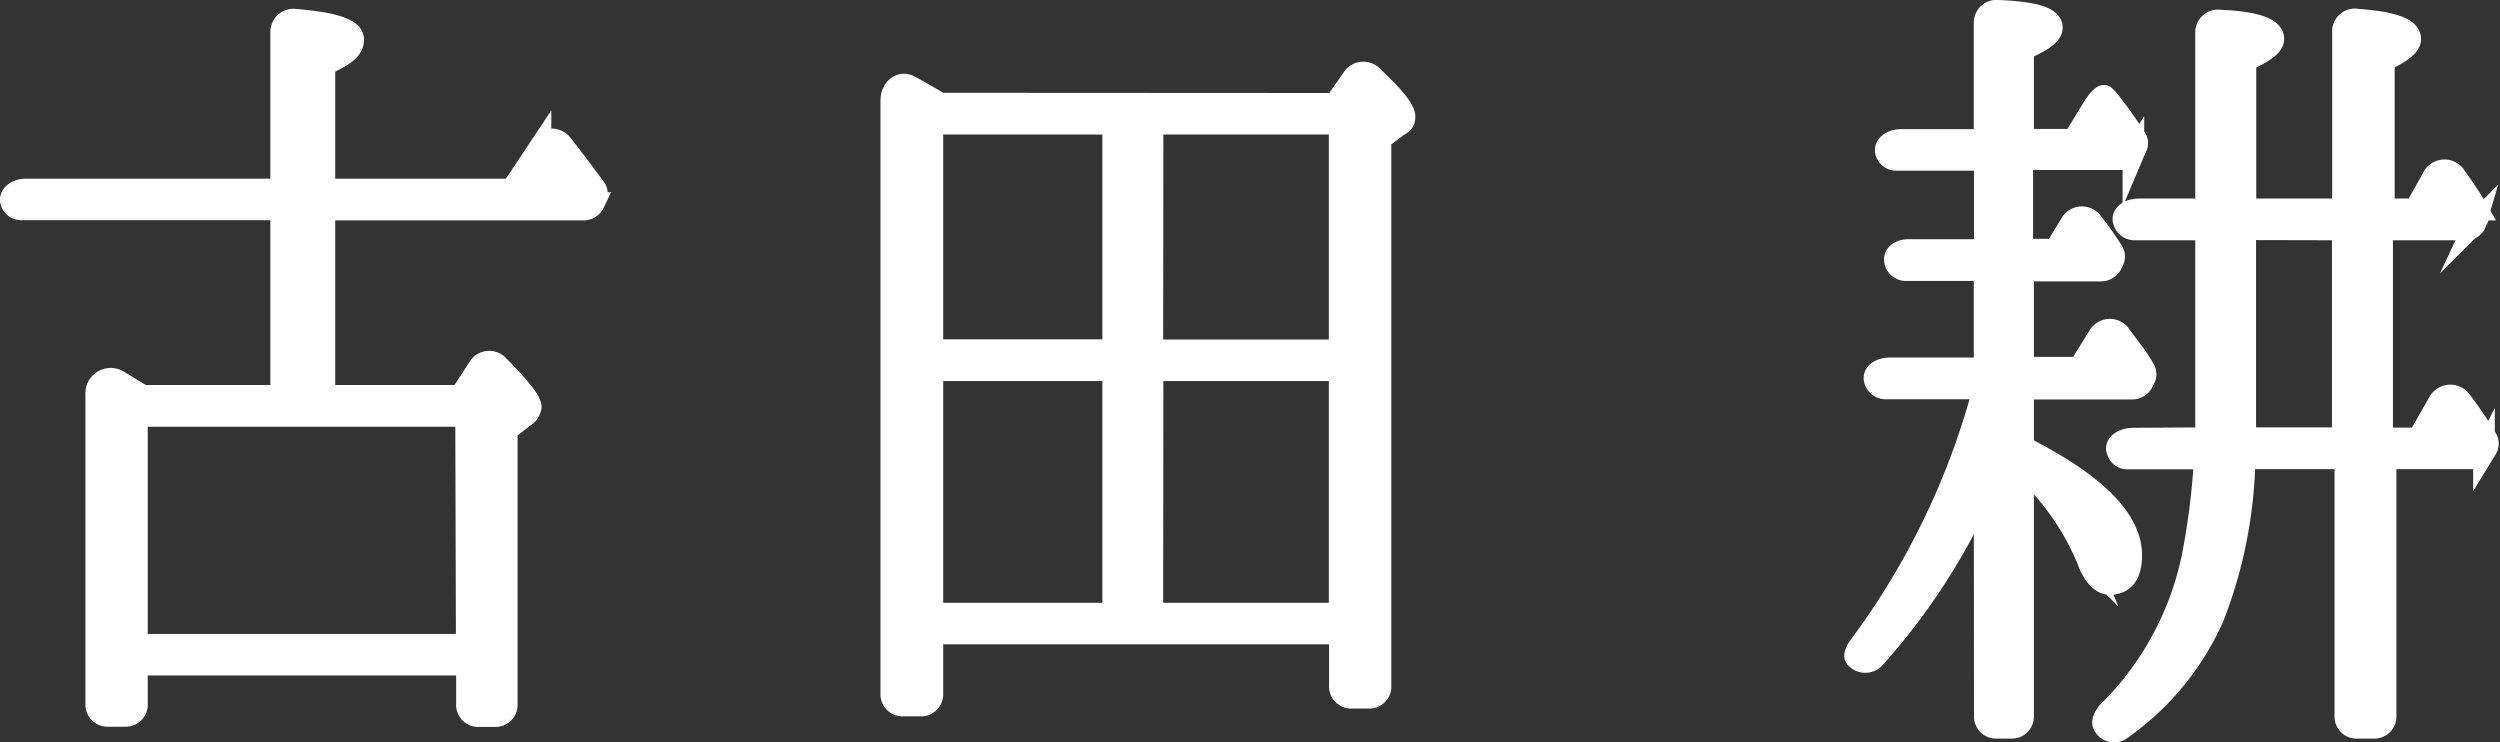 <svg xmlns="http://www.w3.org/2000/svg" viewBox="0 0 115.59 34.32"><rect x="0" y="0" width="115.59" height="34.32" fill="#333333" stroke="none"/><defs><style>.cls-1{fill:#fff;stroke:#fff;stroke-miterlimit:10;}</style></defs><title>name2</title><g id="レイヤー_2" data-name="レイヤー 2"><g id="contents"><path class="cls-1" d="M13,18.3V9.68H1a.48.48,0,0,1-.48-.33c-.11-.3.22-.59.7-.59H13V1.5a.57.57,0,0,1,.63-.59c1.81.15,2.7.44,2.7.92S15.88,2.58,15,3V8.76h8.66l1.33-2a.59.59,0,0,1,1-.07C26.46,7.28,27,8,27.53,8.72a.45.45,0,0,1,0,.48l-.07.19a.53.53,0,0,1-.48.3H15V18.3h6.29L22.13,17a.57.57,0,0,1,.93-.07c1,1,1.48,1.63,1.48,1.89a.63.63,0,0,1-.3.44l-.81.63V32.55a.52.52,0,0,1-.55.56h-.74a.52.52,0,0,1-.55-.56V30.73H6.33v1.81a.52.52,0,0,1-.56.56H5a.52.52,0,0,1-.55-.56V18.23a.67.67,0,0,1,1-.63l1.15.7Zm8.55.93H6.33V29.81H21.58Z"/><path class="cls-1" d="M61.72,4.8l.85-1.22a.59.59,0,0,1,.93,0c1,.93,1.44,1.52,1.44,1.81s-.15.33-.37.48l-.74.55V31.7a.52.52,0,0,1-.55.56H62.5a.52.52,0,0,1-.55-.56V29.29H43.11v2.78a.52.52,0,0,1-.56.55h-.78a.52.52,0,0,1-.56-.55V4.65c0-.56.44-.89.85-.67s.93.52,1.41.81Zm-10.25.92H43.11V16.19h8.36Zm0,22.65V17.12H43.11V28.37Zm1.81-12.17h8.66V5.72H53.29Zm0,12.17h8.66V17.12H53.29Z"/><path class="cls-1" d="M91.76,22.52a29.69,29.69,0,0,1-5.07,7.88.58.58,0,0,1-.89,0c-.07-.07,0-.26.11-.44a35,35,0,0,0,5.81-12H87.17a.51.51,0,0,1-.48-.37c-.11-.3.22-.56.7-.56h4.37V12.49H88.14a.51.51,0,0,1-.52-.41c-.07-.3.22-.52.63-.52h3.52V7.39H87.69a.48.48,0,0,1-.48-.33c-.11-.3.22-.59.7-.59h3.85V1.06A.55.55,0,0,1,92.39.5c1.63.07,2.48.3,2.48.78,0,.3-.44.63-1.33,1V6.46h2.33L96.76,5c.22-.37.48-.63.55-.56l.15.15a19.28,19.28,0,0,1,1.29,1.81.39.39,0,0,1,0,.44l-.11.26a.56.56,0,0,1-.44.26h-4.7v4.18h1.52l.74-1.22a.59.59,0,0,1,1,0c.33.41.63.85.92,1.3a.45.45,0,0,1,0,.48l-.07.15a.56.56,0,0,1-.44.26H93.54V17h2.59l.92-1.48a.59.59,0,0,1,1,0c.41.56.78,1,1.07,1.52a.45.45,0,0,1,0,.52l-.07.15a.56.56,0,0,1-.44.26H93.54v2.7c3.37,1.7,5,3.37,5,5q0,1.33-1,1.33c-.37,0-.74-.37-1-1.07a11.91,11.91,0,0,0-3-4.29V33.1a.52.52,0,0,1-.55.55h-.67a.52.52,0,0,1-.55-.55ZM102,20.26V10.61H98.68a.51.51,0,0,1-.48-.37c-.11-.3.22-.56.7-.56H102V1.5a.55.55,0,0,1,.63-.55c1.67.07,2.48.37,2.48.85,0,.3-.44.63-1.29,1V9.68h4.51V1.47A.55.55,0,0,1,109,.91q2.44.17,2.44.89c0,.3-.41.63-1.22,1V9.68h1.44l.81-1.44a.6.6,0,0,1,1.07-.07c.37.52.7,1,1,1.52a.39.39,0,0,1,0,.44l-.07.15a.46.46,0,0,1-.44.33h-3.89v9.66h1.67l.93-1.63a.61.61,0,0,1,1.07-.07,19.34,19.34,0,0,1,1.15,1.7.45.45,0,0,1,0,.48l-.11.18a.48.48,0,0,1-.44.26H110.3V33.1a.52.52,0,0,1-.55.55H109a.52.52,0,0,1-.56-.55V21.19h-4.66a21.17,21.17,0,0,1-1.44,7.33,12.54,12.54,0,0,1-4.25,5.18.53.53,0,0,1-.81-.15c-.11-.15,0-.37.15-.59a14.08,14.08,0,0,0,3.92-7.1,32.94,32.94,0,0,0,.59-4.66H98.35a.46.46,0,0,1-.44-.33c-.15-.3.22-.59.74-.59Zm1.81-9.66v9.66h4.51V10.61Z"/></g></g></svg>